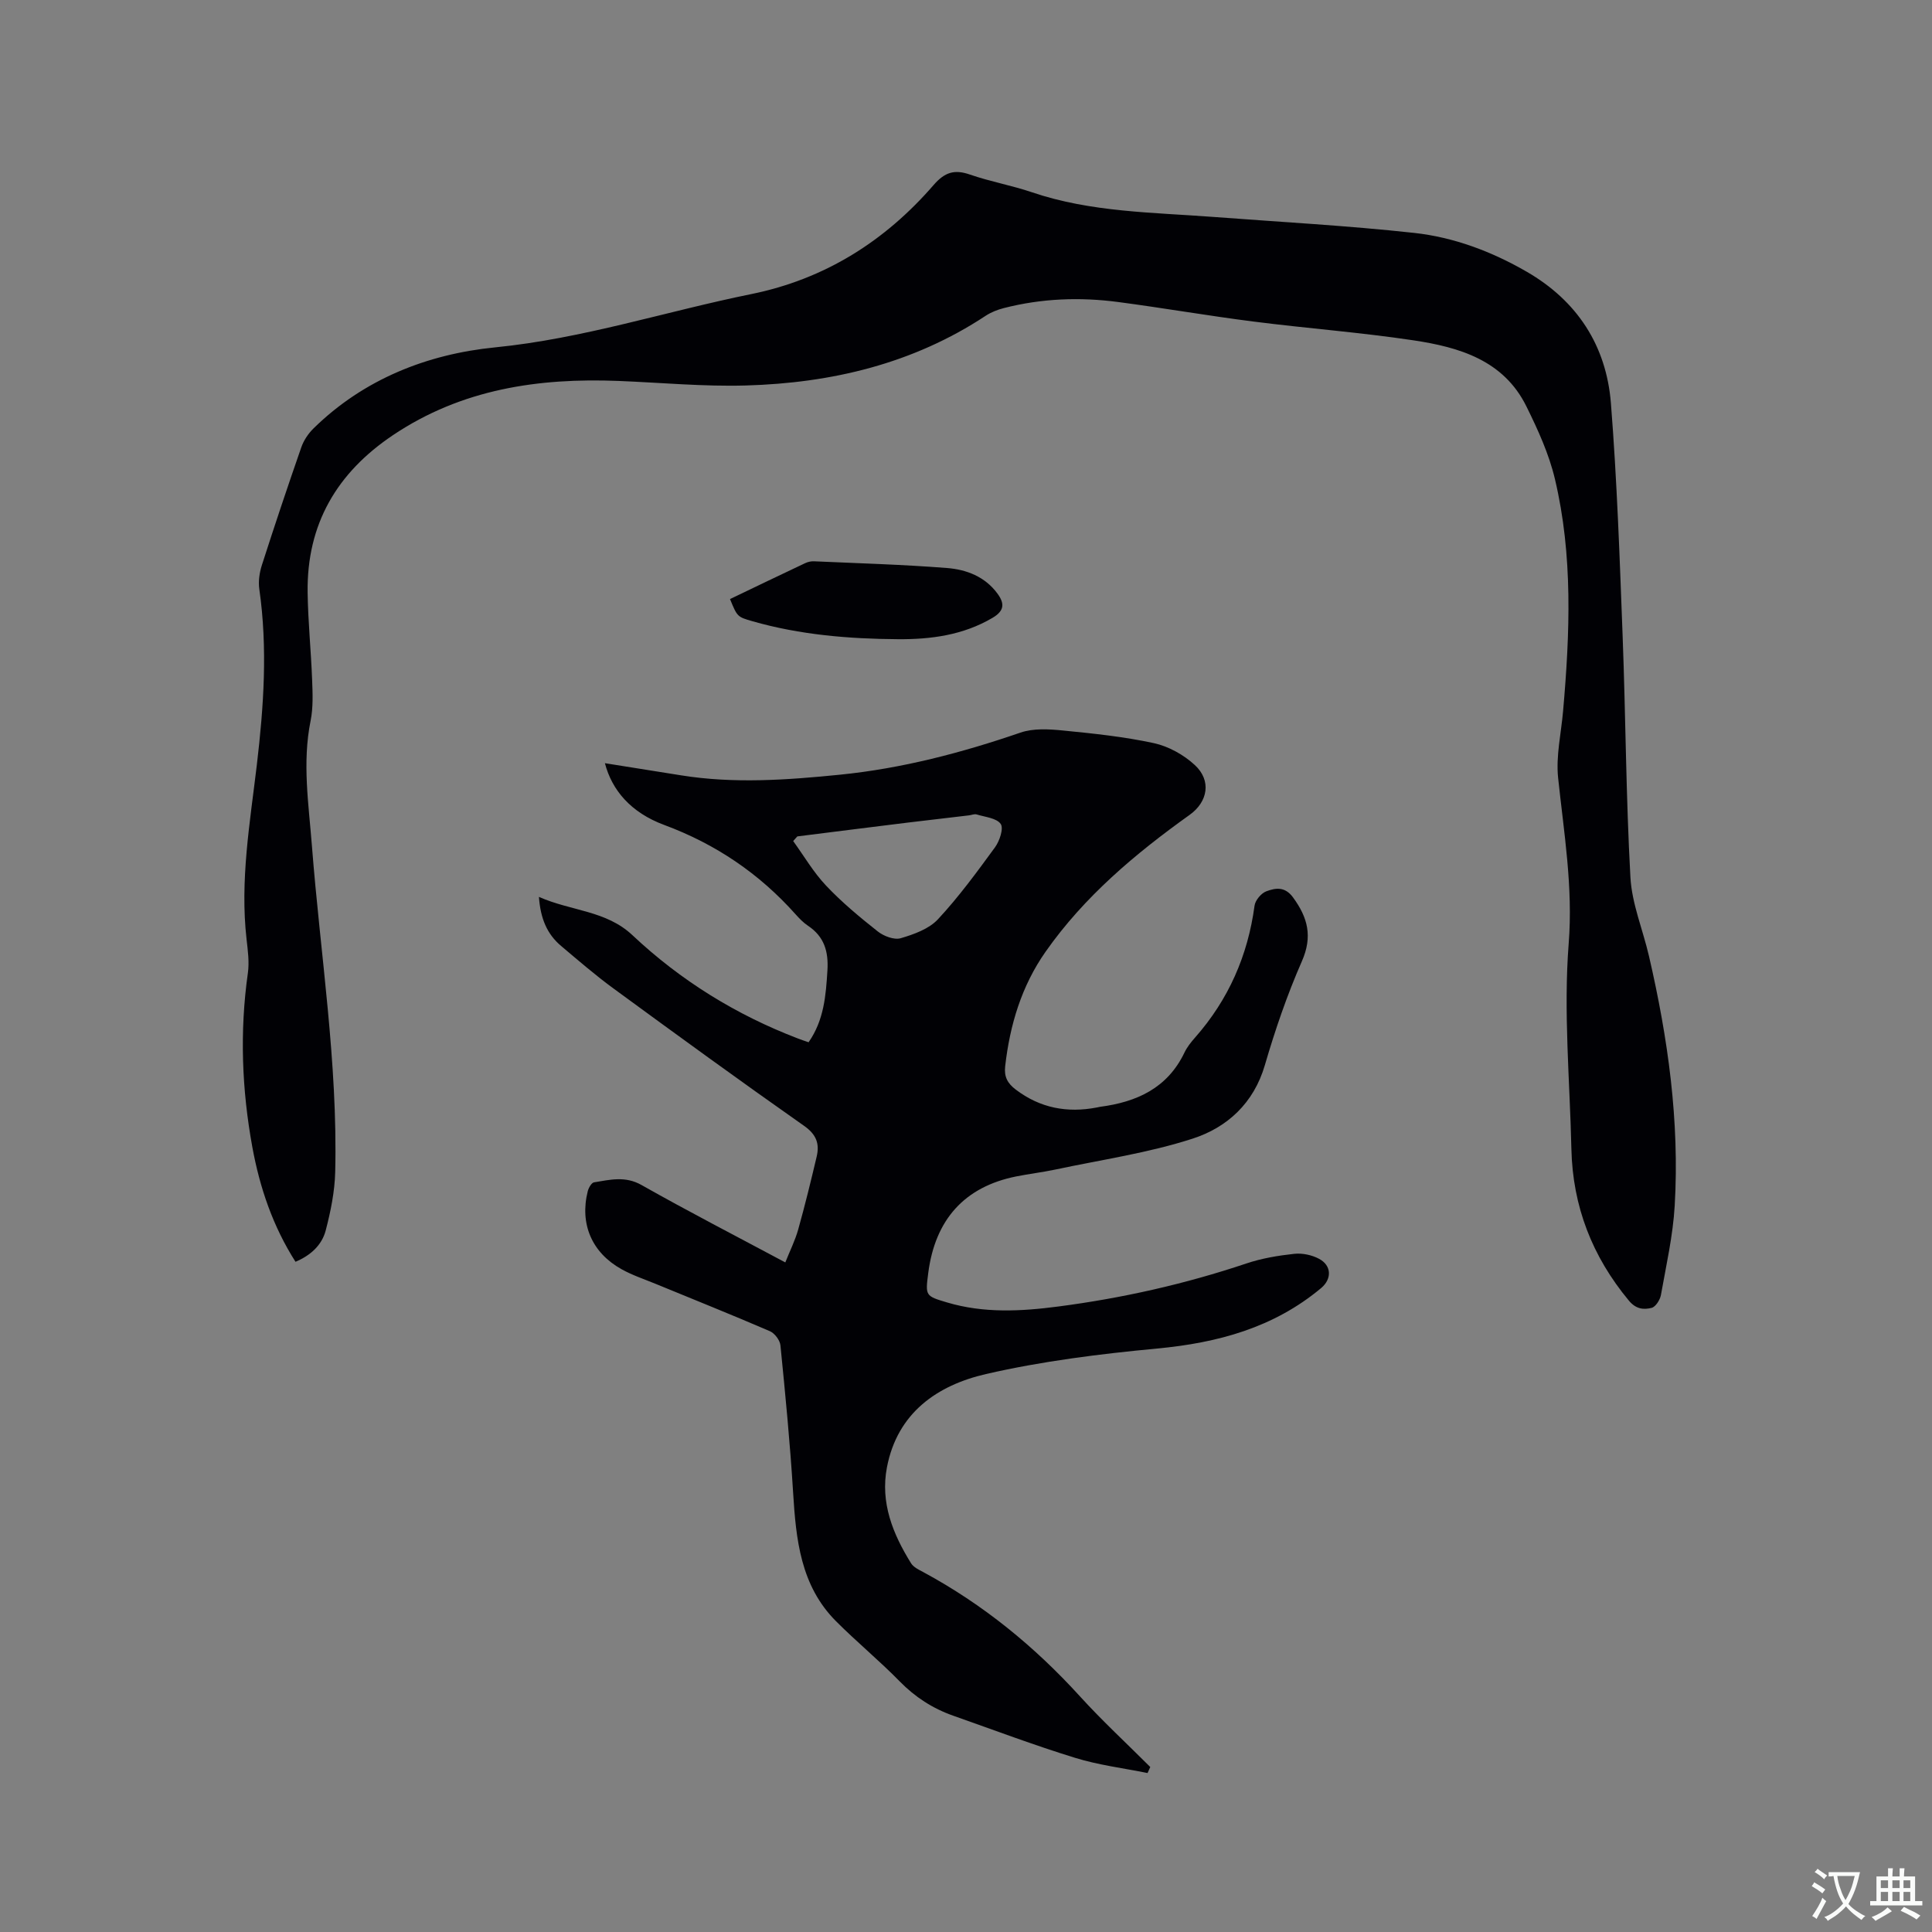 <svg enable-background="new 0 0 400 400" viewBox="0 0 400 400" xmlns="http://www.w3.org/2000/svg"><rect x="0" y="0" width="400" height="400" fill="#808080" stroke="none"/><g fill="#010105"><path d="m237.59 367.09c-5.02-1.02-10.17-1.65-15.04-3.16-8.49-2.62-16.81-5.76-25.19-8.71-4.26-1.5-7.9-3.85-11.1-7.12-4.22-4.31-8.91-8.17-13.17-12.44-7.37-7.39-8.29-16.97-8.89-26.72-.62-10.15-1.61-20.28-2.62-30.41-.11-1.06-1.19-2.49-2.18-2.92-7.86-3.39-15.81-6.57-23.73-9.83-2.34-.96-4.78-1.77-6.98-3-6.17-3.43-8.7-9.39-7-16.16.18-.7.77-1.74 1.3-1.83 3.28-.53 6.44-1.36 9.82.55 9.67 5.47 19.55 10.56 29.78 16.03.95-2.39 2.03-4.54 2.67-6.82 1.4-4.99 2.63-10.03 3.82-15.07.63-2.67-.04-4.59-2.61-6.39-13.27-9.32-26.38-18.86-39.46-28.44-3.76-2.75-7.29-5.81-10.85-8.81-2.89-2.44-4.26-5.65-4.58-10.15 6.68 2.96 13.89 2.79 19.36 7.93 9.98 9.39 21.47 16.5 34.29 21.4.68.26 1.37.49 2.18.77 3.19-4.58 3.58-9.67 3.9-14.88.24-3.92-.66-7-4.02-9.24-.96-.64-1.79-1.5-2.57-2.37-7.53-8.45-16.55-14.55-27.22-18.51-6.9-2.56-10.81-7.2-12.26-12.78 5.34.85 10.54 1.68 15.74 2.51 10.99 1.77 21.98.97 32.95-.13 12.81-1.29 25.17-4.53 37.34-8.71 2.67-.92 5.88-.73 8.78-.44 6.31.62 12.67 1.28 18.85 2.62 3.03.66 6.18 2.41 8.47 4.53 3.49 3.22 2.72 7.61-1.07 10.32-11.26 8.05-21.8 16.9-29.82 28.33-4.97 7.08-7.4 15.15-8.37 23.72-.25 2.18.49 3.53 2.17 4.81 5.06 3.85 10.68 4.9 16.82 3.72.21-.04.41-.1.62-.13 7.6-.99 13.98-3.86 17.51-11.24.54-1.13 1.36-2.16 2.2-3.11 6.91-7.84 10.92-16.95 12.31-27.3.15-1.12 1.38-2.59 2.45-2.98 1.88-.69 3.82-1.05 5.52 1.27 3.07 4.2 4.08 8.09 1.83 13.22-3.05 6.95-5.53 14.19-7.66 21.49-2.3 7.91-7.83 12.92-14.92 15.22-9.21 2.99-18.94 4.38-28.45 6.41-2.69.57-5.43.89-8.13 1.43-10.66 2.14-16.78 8.9-18.2 20.02-.6 4.69-.61 4.73 3.91 6.07 7.59 2.26 15.3 1.85 23 .84 13.26-1.73 26.25-4.65 38.95-8.91 3.18-1.07 6.59-1.64 9.93-2 1.67-.18 3.65.24 5.14 1.04 2.6 1.39 2.66 4.16.43 6.04-9.83 8.22-21.41 11.35-33.97 12.53-11.88 1.12-23.82 2.61-35.43 5.28-10.07 2.32-18.35 8.01-20.51 19.32-1.4 7.32 1.22 13.78 4.99 19.85.51.83 1.62 1.35 2.54 1.84 12.34 6.66 23.01 15.36 32.44 25.73 4.62 5.08 9.69 9.76 14.55 14.62-.19.43-.38.84-.56 1.25zm-72.51-193.92c-.29.32-.57.64-.86.96 2.25 3.11 4.21 6.49 6.83 9.25 3.26 3.45 6.96 6.52 10.69 9.47 1.23.97 3.38 1.79 4.74 1.4 2.75-.81 5.85-1.92 7.71-3.92 4.31-4.63 8.08-9.79 11.82-14.91.95-1.31 1.82-3.92 1.17-4.84-.87-1.22-3.23-1.42-4.99-1.96-.46-.14-1.04.13-1.56.19-4.2.5-8.41.98-12.61 1.49-7.65.94-15.3 1.91-22.94 2.87z"/><path d="m61.18 261.24c-4.69-7.36-7.39-15.33-8.93-23.71-2.19-11.97-2.64-23.99-.93-36.08.32-2.27-.01-4.66-.27-6.97-1.39-12.15.7-24.12 2.12-36.08 1.44-12.15 2.26-24.23.52-36.41-.23-1.6.02-3.4.52-4.96 2.62-8.16 5.34-16.29 8.16-24.39.49-1.42 1.42-2.83 2.49-3.89 10.44-10.28 23.66-15.44 37.64-16.83 18.17-1.8 35.34-7.44 53.03-11.03 15.24-3.1 27.68-10.95 37.75-22.57 2.32-2.68 4.33-3.3 7.56-2.17 4.19 1.45 8.62 2.23 12.82 3.66 12.23 4.15 25 4.15 37.65 5.11 13.83 1.05 27.69 1.79 41.47 3.3 8.23.9 16.06 3.85 23.28 8.02 10.48 6.04 16.51 15.32 17.46 27.22 1.27 16.05 1.82 32.16 2.43 48.26.63 16.63.69 33.29 1.61 49.9.3 5.49 2.58 10.87 3.84 16.32 3.94 17 6.35 34.2 5.33 51.68-.36 6.2-1.76 12.34-2.85 18.48-.18 1.02-1.1 2.47-1.93 2.68-1.64.41-3.23.28-4.7-1.49-7.6-9.14-11.64-19.53-11.91-31.39-.32-14.19-1.66-28.46-.56-42.54.92-11.74-.99-22.91-2.19-34.33-.47-4.52.63-9.2 1.03-13.81 1.41-16.1 2.07-32.22-1.7-48.08-1.23-5.18-3.52-10.19-5.89-14.99-4.72-9.58-13.92-12.27-23.4-13.69-10.99-1.65-22.11-2.48-33.14-3.89-9.35-1.19-18.64-2.81-27.98-4.04-7.94-1.05-15.86-.75-23.66 1.25-1.3.33-2.63.85-3.75 1.58-15.07 9.96-31.94 13.94-49.67 14.45-8.77.25-17.57-.59-26.35-.94-16.63-.66-32.5 1.68-46.73 11.23-11.63 7.81-17.84 18.44-17.66 32.52.08 6.03.7 12.05.93 18.08.11 2.84.24 5.76-.31 8.51-1.76 8.69-.4 17.28.27 25.93 1.75 22.5 5.37 44.87 4.82 67.51-.1 4.06-.94 8.17-1.97 12.12-.8 3.03-3.12 5.15-6.25 6.47z"/><path d="m151.14 124.03c5.27-2.53 10.4-5 15.55-7.43.55-.26 1.22-.42 1.82-.39 9.18.41 18.38.67 27.54 1.39 4.01.31 7.86 1.76 10.45 5.28 1.53 2.07 1.47 3.58-1.03 5.05-6.08 3.58-12.77 4.46-19.56 4.41-10.16-.07-20.28-.9-30.12-3.72-3.15-.91-3.14-.92-4.65-4.59z"/></g><path d="m377.9 391.2c-.2.3-.4.5-.6.8-.7-.6-1.4-1-2.2-1.5.2-.3.4-.5.5-.8.6.4 1.4.8 2.3 1.5zm-1.8 6.1c-.2-.2-.5-.4-.9-.6.4-.6.8-1.2 1.2-1.9s.7-1.3.9-1.9c.3.3.5.5.8.7-.7 1.3-1.4 2.6-2 3.7zm2.2-9c-.3.3-.5.5-.6.8-.6-.6-1.3-1.1-2-1.5.3-.3.5-.5.6-.7.6.5 1.3.9 2 1.4zm.3.2v-.9h2 4.5c-.3 1.3-.6 2.5-1 3.6s-.9 2.1-1.4 3c.4.5 1 1 1.6 1.4s1.2.8 1.9 1.1c-.3.2-.5.4-.8.8-.4-.3-1-.7-1.6-1.2s-1.2-1.1-1.6-1.6c-.5.6-1.1 1.1-1.7 1.6s-1.4.9-2.1 1.4c-.1-.3-.3-.5-.7-.8.6-.2 1.2-.5 1.9-1s1.4-1.1 2-1.8c-.5-.8-.9-1.6-1.2-2.5s-.6-2-.8-3.2c-.4.1-.7.1-1 .1zm2.5 2.7c.3 1 .7 1.7 1 2.2.3-.5.6-1.1 1-2s.6-1.9.9-3h-3.2-.4c.1.9.3 1.8.7 2.8z" fill="#fafbfa"/><path d="m396.5 388.5v1.5 3.6h1.5v.9c-.4 0-1 0-1.7 0h-7.9c-.5 0-.9 0-1.2 0v-.9h1.3v-3.5c0-.7 0-1.2 0-1.6h2.4c0-.8 0-1.4 0-1.7h1c0 .3-.1.8-.1 1.7h1.5c0-.8 0-1.4 0-1.7h1c0 .3-.1.9-.1 1.7zm-8.2 9.2c-.2-.3-.5-.5-.8-.8.8-.3 1.4-.6 1.9-.9s1-.7 1.4-1.1c.3.3.6.5.9.8-1.6 1-2.8 1.6-3.4 2zm2.6-6.8v-1.6h-1.5v1.6zm0 2.7v-1.9h-1.5v1.9zm2.4-2.7v-1.6h-1.5v1.6zm0 2.7v-1.9h-1.5v1.9zm.2 2 .7-.8c.4.2.9.5 1.6.8s1.3.7 1.8 1c-.3.3-.5.5-.8.8-.4-.3-1.5-1-3.3-1.8zm2-4.7v-1.6h-1.4v1.6zm0 2.7v-1.9h-1.4v1.9z" fill="#fafbfa"/></svg>